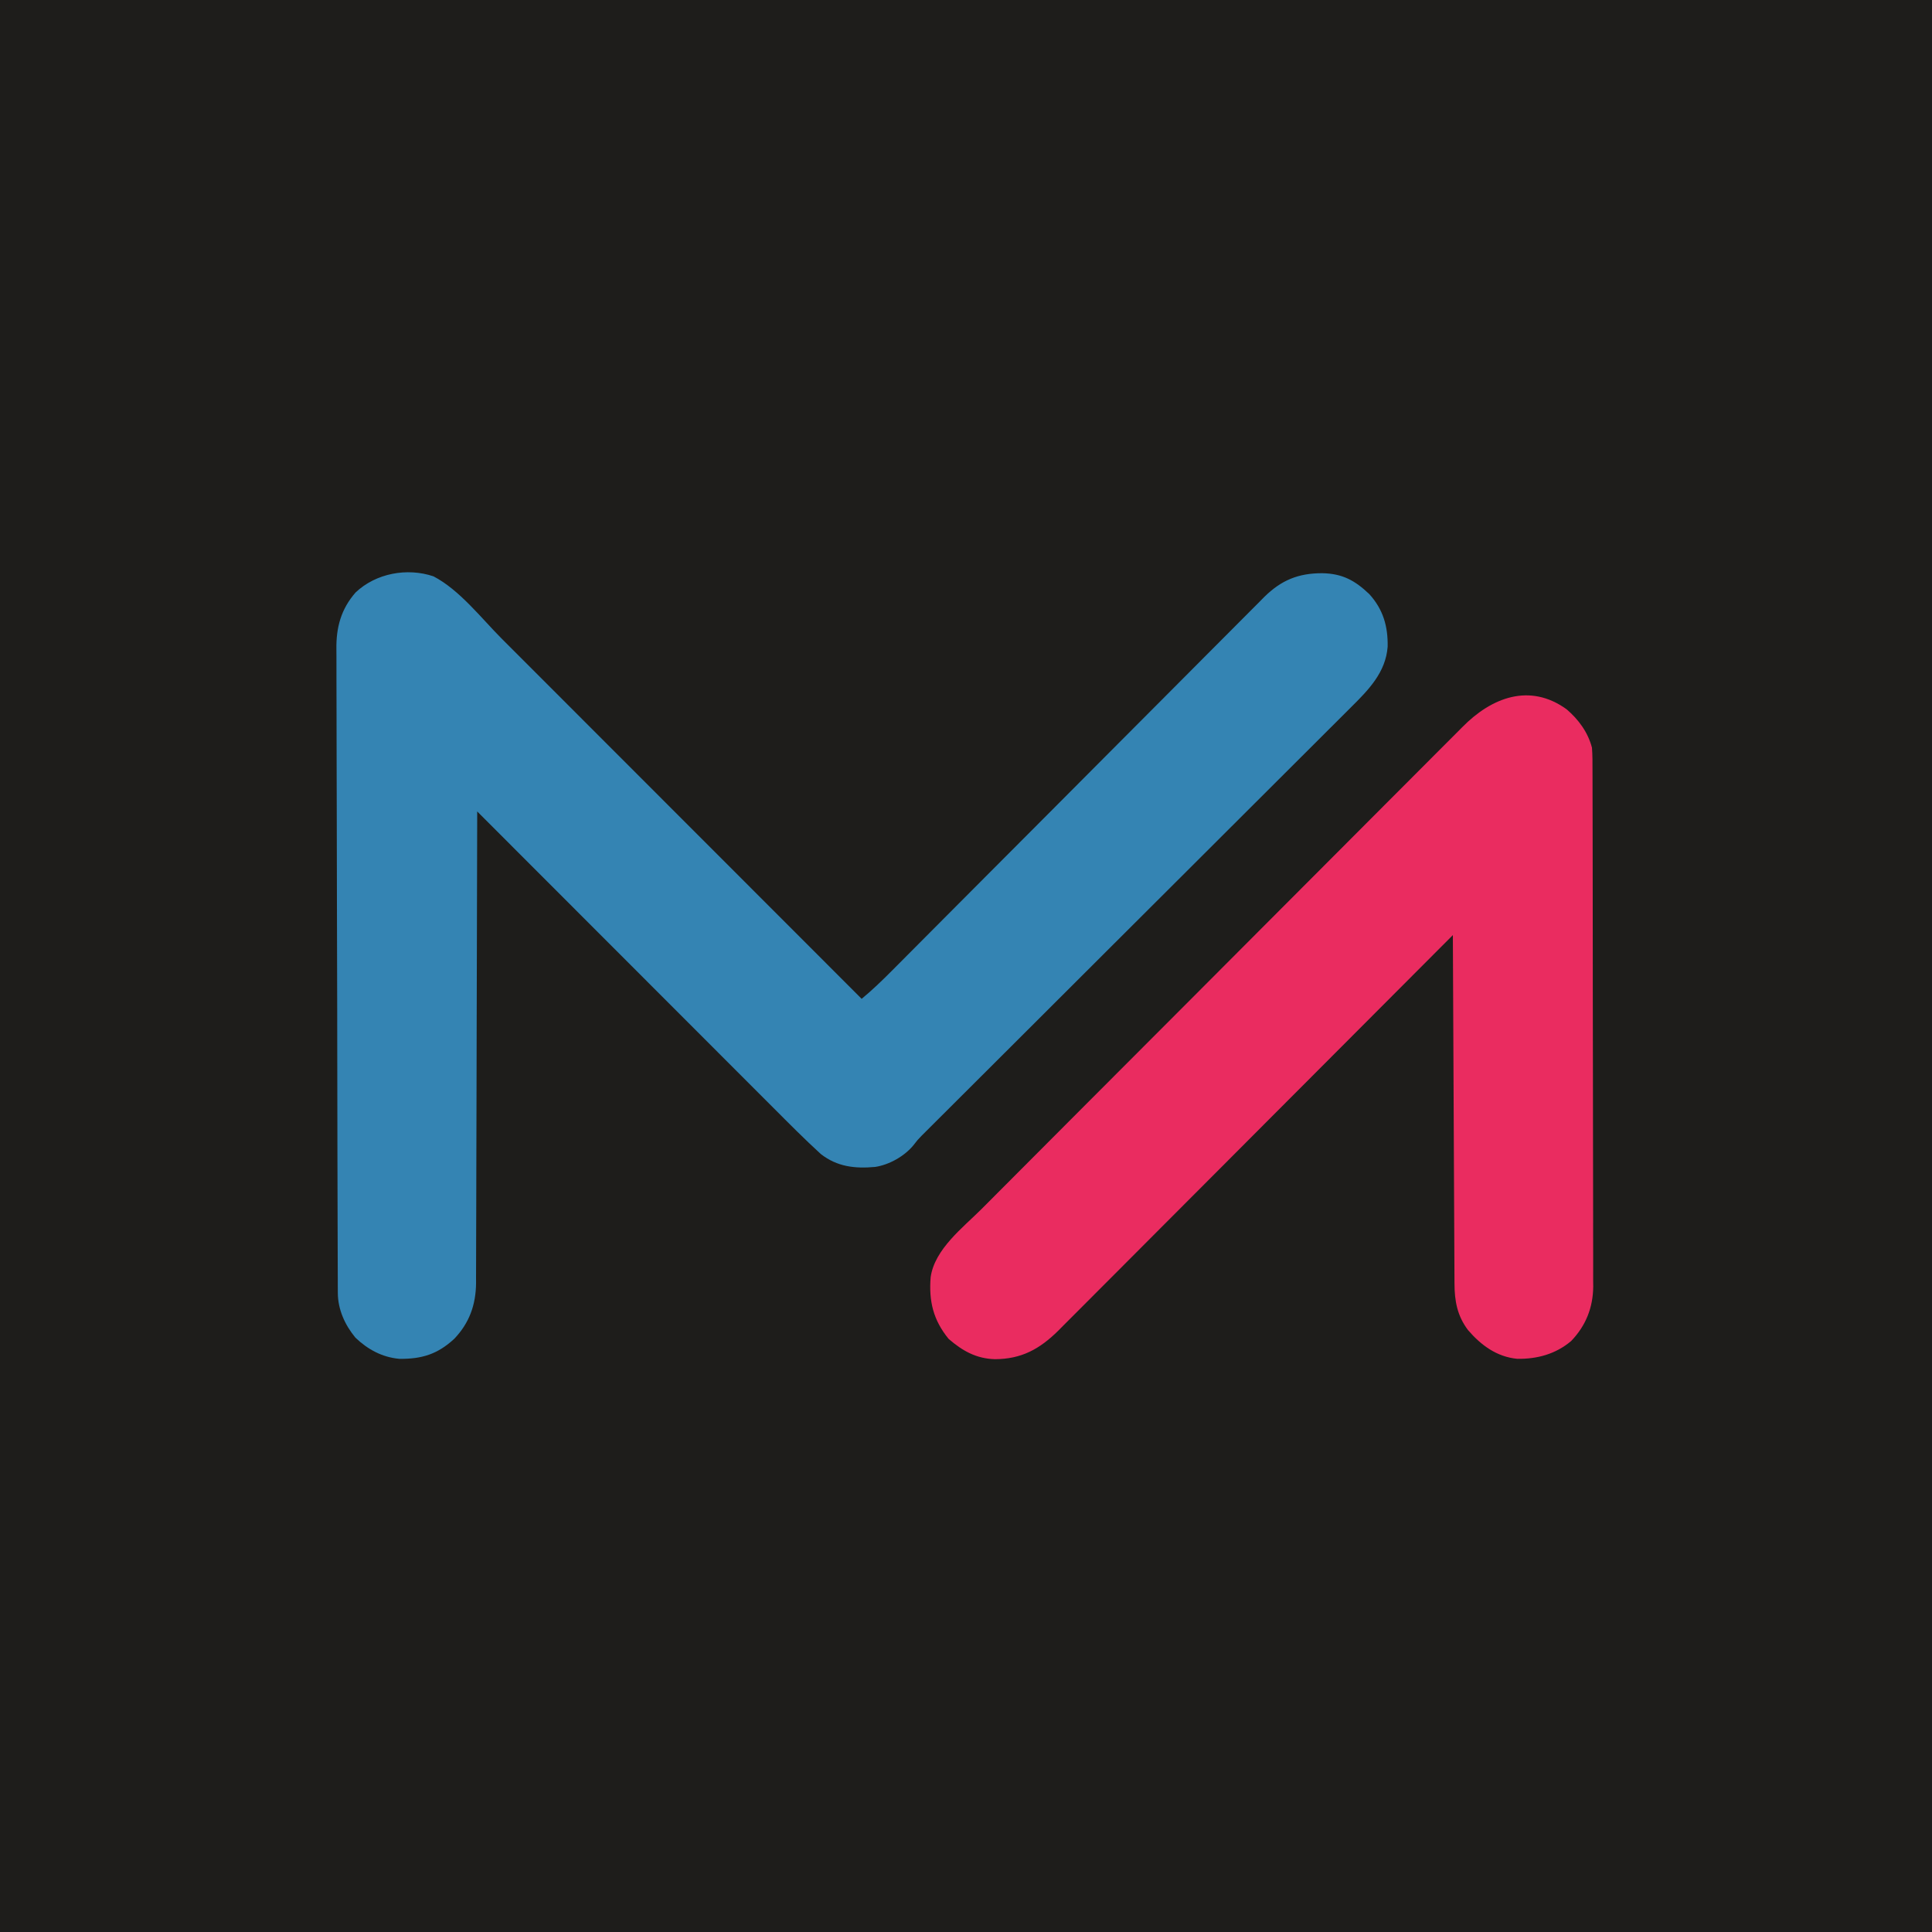 <?xml version="1.0" encoding="UTF-8"?> <svg xmlns="http://www.w3.org/2000/svg" version="1.1" width="1000" height="1000"><path d="M0 0 C330 0 660 0 1000 0 C1000 330 1000 660 1000 1000 C670 1000 340 1000 0 1000 C0 670 0 340 0 0 Z " fill="#1E1D1B" transform="translate(0,0)"></path><path d="M0 0 C13.51 7.035 24.733 21.656 35.349 32.296 C37.854 34.805 40.362 37.312 42.87 39.819 C47.201 44.149 51.531 48.482 55.859 52.816 C62.117 59.081 68.377 65.344 74.638 71.607 C84.799 81.77 94.958 91.936 105.116 102.103 C114.976 111.972 124.836 121.84 134.699 131.706 C135.308 132.316 135.917 132.925 136.545 133.553 C139.601 136.611 142.658 139.669 145.714 142.726 C171.021 168.044 196.324 193.364 221.625 218.688 C227.144 214.092 232.24 209.2 237.296 204.103 C238.144 203.252 238.993 202.401 239.867 201.524 C241.719 199.666 243.57 197.807 245.419 195.945 C248.429 192.916 251.443 189.891 254.457 186.866 C258.267 183.042 262.075 179.217 265.883 175.391 C273.366 167.872 280.854 160.359 288.345 152.849 C289.527 151.665 290.708 150.48 291.889 149.296 C293.678 147.502 295.468 145.707 297.258 143.913 C303.996 137.157 310.734 130.4 317.471 123.642 C318.086 123.025 318.702 122.408 319.336 121.772 C329.312 111.764 339.281 101.75 349.248 91.733 C359.493 81.437 369.747 71.151 380.01 60.873 C386.334 54.539 392.649 48.198 398.955 41.847 C403.278 37.494 407.61 33.151 411.95 28.815 C414.451 26.315 416.947 23.812 419.433 21.297 C422.133 18.566 424.852 15.855 427.573 13.145 C428.736 11.959 428.736 11.959 429.923 10.749 C438.802 1.981 447.627 -1.635 460.01 -1.623 C470.41 -1.422 476.906 2.073 484.426 9.25 C491.571 17.17 494.074 25.925 493.871 36.441 C492.869 49.655 484.057 58.705 475.047 67.62 C474.079 68.588 473.111 69.558 472.144 70.528 C469.504 73.173 466.855 75.808 464.204 78.442 C461.34 81.291 458.484 84.149 455.628 87.006 C450.682 91.95 445.731 96.888 440.777 101.822 C433.609 108.961 426.45 116.109 419.293 123.259 C407.673 134.868 396.047 146.47 384.417 158.067 C373.133 169.319 361.851 180.572 350.573 191.829 C349.878 192.523 349.183 193.217 348.466 193.931 C340.878 201.505 333.29 209.08 325.703 216.656 C325.036 217.321 324.369 217.987 323.682 218.673 C321.017 221.334 318.352 223.995 315.687 226.657 C307.886 234.446 300.083 242.233 292.276 250.016 C287.382 254.896 282.489 259.777 277.598 264.659 C274.776 267.476 271.952 270.293 269.127 273.107 C266.54 275.683 263.956 278.261 261.374 280.841 C259.997 282.216 258.617 283.588 257.238 284.96 C256.418 285.779 255.599 286.599 254.755 287.443 C254.049 288.147 253.343 288.851 252.615 289.576 C250.54 291.718 250.54 291.718 248.526 294.331 C243.868 300.104 235.912 304.576 228.625 305.688 C218.151 306.633 208.98 305.639 200.465 299.004 C192.019 291.279 183.966 283.162 175.884 275.06 C174.208 273.384 172.532 271.708 170.855 270.032 C166.329 265.506 161.806 260.977 157.283 256.447 C153.028 252.186 148.77 247.927 144.512 243.668 C136.086 235.24 127.662 226.809 119.239 218.377 C111.063 210.192 102.886 202.008 94.708 193.825 C94.202 193.32 93.697 192.814 93.177 192.293 C90.642 189.757 88.108 187.222 85.573 184.686 C64.587 163.69 43.605 142.69 22.625 121.688 C22.623 122.977 22.62 124.267 22.618 125.595 C22.56 156.226 22.488 186.856 22.396 217.487 C22.385 221.259 22.374 225.032 22.363 228.804 C22.36 229.555 22.358 230.306 22.356 231.08 C22.321 243.23 22.296 255.381 22.275 267.531 C22.253 280.004 22.22 292.477 22.176 304.95 C22.15 312.643 22.132 320.336 22.126 328.028 C22.12 333.933 22.098 339.838 22.071 345.743 C22.062 348.161 22.058 350.579 22.06 352.997 C22.062 356.304 22.045 359.611 22.024 362.918 C22.029 363.869 22.033 364.821 22.038 365.801 C21.92 377.077 18.572 386.457 10.738 394.664 C2.121 402.621 -6.031 405.144 -17.637 405.023 C-26.536 404.224 -33.979 400.194 -40.398 394.078 C-45.873 387.457 -49.49 379.443 -49.518 370.86 C-49.524 369.637 -49.53 368.413 -49.537 367.153 C-49.539 365.788 -49.541 364.423 -49.542 363.058 C-49.548 361.613 -49.554 360.169 -49.56 358.724 C-49.576 354.744 -49.585 350.765 -49.594 346.785 C-49.602 343.374 -49.613 339.963 -49.625 336.552 C-49.667 324.33 -49.694 312.108 -49.719 299.887 C-49.721 298.922 -49.723 297.957 -49.725 296.963 C-49.764 277.802 -49.798 258.642 -49.82 239.481 C-49.825 235.267 -49.83 231.053 -49.835 226.84 C-49.836 225.792 -49.838 224.745 -49.839 223.666 C-49.86 206.714 -49.909 189.762 -49.969 172.81 C-50.03 155.401 -50.065 137.992 -50.074 120.582 C-50.08 110.81 -50.098 101.037 -50.146 91.265 C-50.186 82.939 -50.203 74.613 -50.189 66.286 C-50.183 62.041 -50.187 57.797 -50.223 53.552 C-50.255 49.657 -50.255 45.764 -50.229 41.869 C-50.225 40.468 -50.233 39.067 -50.255 37.667 C-50.416 26.447 -47.846 16.915 -40.301 8.327 C-29.827 -1.59 -13.683 -4.613 0 0 Z " fill="#3484B3" transform="translate(224.375,298.312)"></path><path d="M0 0 C6.209 5.317 11.054 11.927 13.125 19.875 C13.423 23.733 13.408 27.581 13.399 31.449 C13.404 32.622 13.41 33.795 13.415 35.003 C13.427 38.25 13.431 41.497 13.43 44.744 C13.432 48.249 13.445 51.754 13.457 55.26 C13.479 62.921 13.487 70.582 13.492 78.244 C13.496 83.031 13.502 87.818 13.509 92.605 C13.529 105.869 13.545 119.134 13.548 132.398 C13.549 133.246 13.549 134.095 13.549 134.969 C13.549 136.689 13.55 138.408 13.55 140.128 C13.55 140.982 13.55 141.836 13.551 142.715 C13.551 143.997 13.551 143.997 13.551 145.306 C13.555 159.148 13.582 172.991 13.619 186.834 C13.657 201.059 13.676 215.284 13.677 229.508 C13.677 237.49 13.686 245.472 13.715 253.453 C13.739 260.251 13.747 267.049 13.732 273.847 C13.724 277.312 13.725 280.776 13.748 284.241 C13.768 288.007 13.758 291.772 13.74 295.539 C13.753 296.62 13.766 297.702 13.78 298.816 C13.661 309.721 9.949 319.061 2.371 326.969 C-5.609 333.742 -15.275 336.359 -25.551 336.195 C-36.16 335.173 -44.26 329.189 -51.043 321.316 C-56.618 313.887 -58.021 306.256 -58.033 297.137 C-58.038 296.365 -58.043 295.593 -58.048 294.797 C-58.064 292.215 -58.072 289.632 -58.08 287.05 C-58.09 285.197 -58.1 283.344 -58.11 281.491 C-58.137 276.462 -58.158 271.434 -58.178 266.405 C-58.2 261.15 -58.228 255.894 -58.254 250.638 C-58.304 240.686 -58.349 230.735 -58.392 220.783 C-58.442 209.453 -58.497 198.123 -58.552 186.793 C-58.666 163.487 -58.773 140.181 -58.875 116.875 C-59.539 117.541 -59.539 117.541 -60.216 118.221 C-86.468 144.562 -112.729 170.892 -139.005 197.209 C-142.161 200.371 -145.318 203.533 -148.475 206.694 C-149.103 207.324 -149.731 207.953 -150.379 208.602 C-160.546 218.787 -170.707 228.978 -180.864 239.173 C-191.292 249.638 -201.726 260.095 -212.168 270.545 C-218.608 276.99 -225.042 283.442 -231.469 289.901 C-235.88 294.333 -240.298 298.757 -244.722 303.176 C-247.272 305.723 -249.819 308.274 -252.357 310.834 C-255.114 313.614 -257.887 316.379 -260.662 319.143 C-261.454 319.947 -262.246 320.75 -263.062 321.578 C-272.785 331.199 -282.214 336.325 -295.848 336.386 C-305.449 336.157 -312.713 332.105 -319.875 325.875 C-327.854 316.095 -330.16 306.342 -329.168 293.939 C-327.102 279.383 -312.433 268.283 -302.623 258.463 C-301.51 257.345 -300.397 256.227 -299.284 255.108 C-296.252 252.062 -293.216 249.019 -290.18 245.976 C-287.57 243.359 -284.962 240.741 -282.353 238.123 C-273.772 229.509 -265.186 220.9 -256.597 212.293 C-254.36 210.052 -252.123 207.81 -249.887 205.568 C-235.976 191.627 -222.064 177.688 -208.147 163.754 C-204.931 160.534 -201.715 157.314 -198.499 154.094 C-197.7 153.294 -196.9 152.493 -196.077 151.669 C-183.117 138.692 -170.169 125.703 -157.226 112.709 C-143.921 99.352 -130.604 86.006 -117.277 72.672 C-109.801 65.191 -102.33 57.705 -94.872 50.207 C-88.524 43.825 -82.167 37.453 -75.796 31.095 C-72.548 27.853 -69.305 24.607 -66.076 21.347 C-63.115 18.359 -60.14 15.384 -57.154 12.421 C-56.081 11.351 -55.013 10.276 -53.95 9.195 C-38.915 -6.082 -19.155 -13.827 0 0 Z " fill="#EA2C60" transform="translate(810.875,367.125)"></path></svg> 